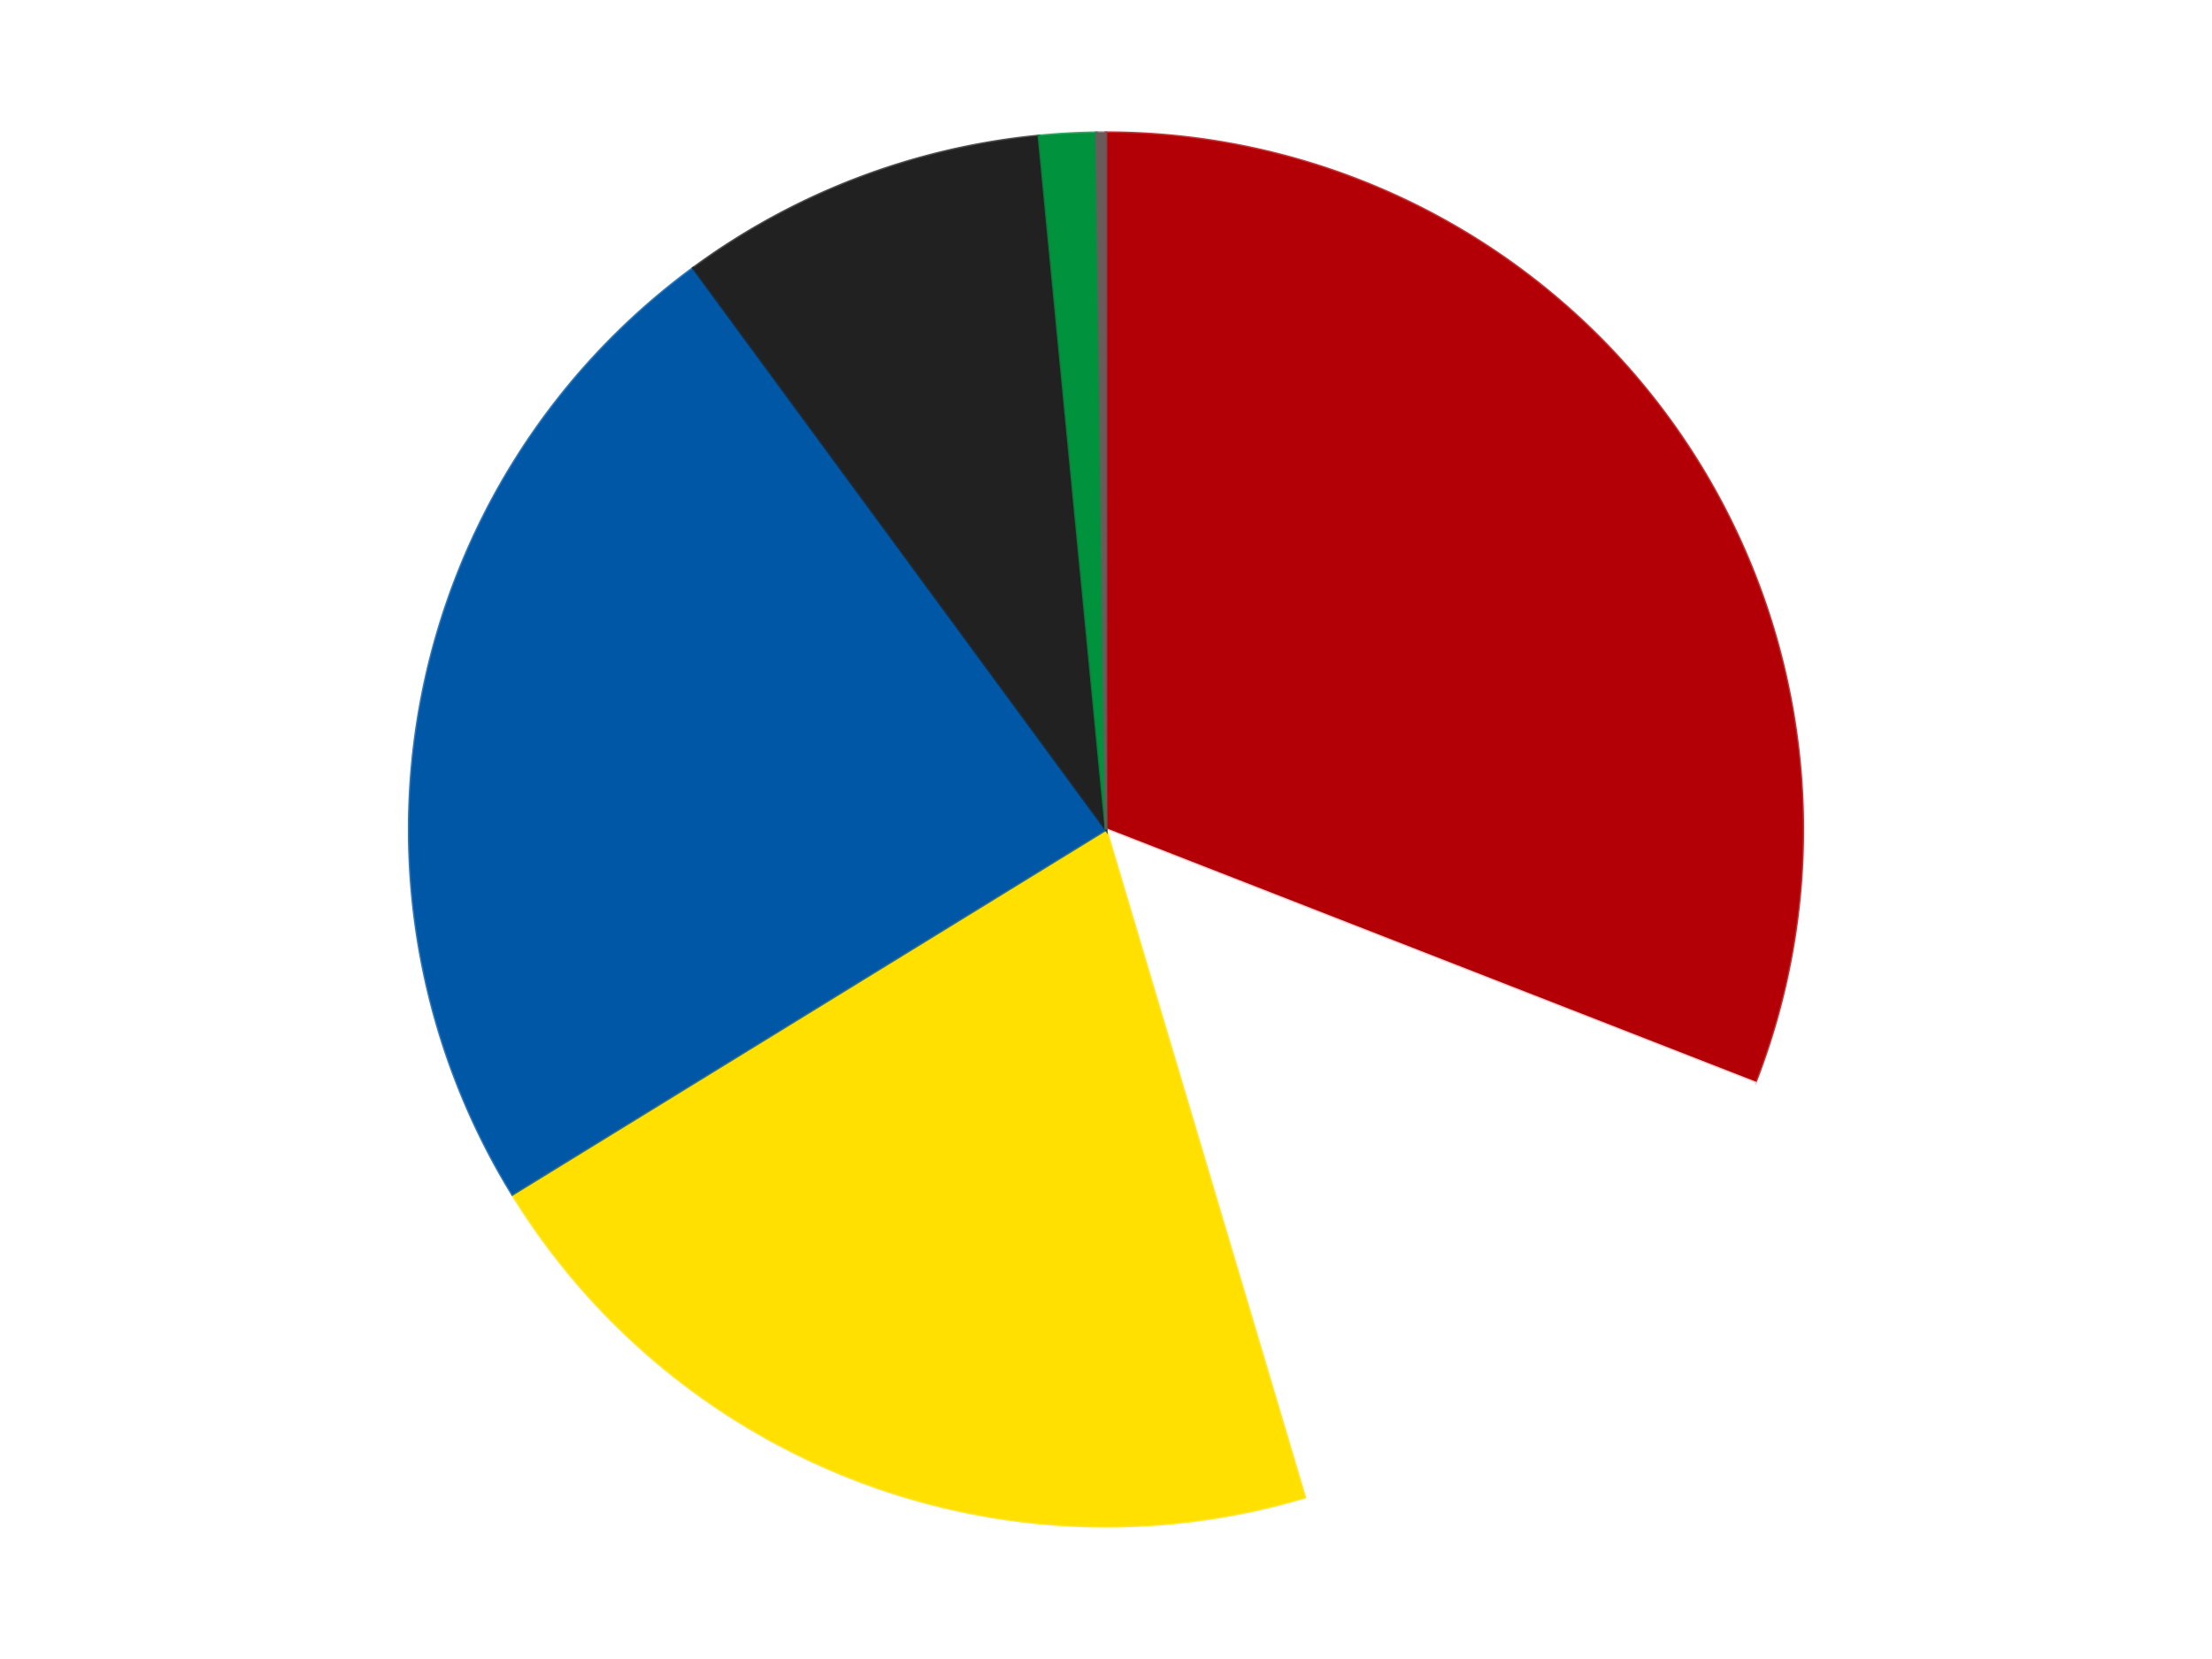 <?xml version='1.0' encoding='utf-8'?>
<svg xmlns="http://www.w3.org/2000/svg" xmlns:xlink="http://www.w3.org/1999/xlink" id="chart-22b3cadd-55a6-4cfd-b497-53ef4818491a" class="pygal-chart" viewBox="0 0 800 600"><!--Generated with pygal 3.0.4 (lxml) ©Kozea 2012-2016 on 2024-07-06--><!--http://pygal.org--><!--http://github.com/Kozea/pygal--><defs><style type="text/css">#chart-22b3cadd-55a6-4cfd-b497-53ef4818491a{-webkit-user-select:none;-webkit-font-smoothing:antialiased;font-family:Consolas,"Liberation Mono",Menlo,Courier,monospace}#chart-22b3cadd-55a6-4cfd-b497-53ef4818491a .title{font-family:Consolas,"Liberation Mono",Menlo,Courier,monospace;font-size:16px}#chart-22b3cadd-55a6-4cfd-b497-53ef4818491a .legends .legend text{font-family:Consolas,"Liberation Mono",Menlo,Courier,monospace;font-size:14px}#chart-22b3cadd-55a6-4cfd-b497-53ef4818491a .axis text{font-family:Consolas,"Liberation Mono",Menlo,Courier,monospace;font-size:10px}#chart-22b3cadd-55a6-4cfd-b497-53ef4818491a .axis text.major{font-family:Consolas,"Liberation Mono",Menlo,Courier,monospace;font-size:10px}#chart-22b3cadd-55a6-4cfd-b497-53ef4818491a .text-overlay text.value{font-family:Consolas,"Liberation Mono",Menlo,Courier,monospace;font-size:16px}#chart-22b3cadd-55a6-4cfd-b497-53ef4818491a .text-overlay text.label{font-family:Consolas,"Liberation Mono",Menlo,Courier,monospace;font-size:10px}#chart-22b3cadd-55a6-4cfd-b497-53ef4818491a .tooltip{font-family:Consolas,"Liberation Mono",Menlo,Courier,monospace;font-size:14px}#chart-22b3cadd-55a6-4cfd-b497-53ef4818491a text.no_data{font-family:Consolas,"Liberation Mono",Menlo,Courier,monospace;font-size:64px}
#chart-22b3cadd-55a6-4cfd-b497-53ef4818491a{background-color:transparent}#chart-22b3cadd-55a6-4cfd-b497-53ef4818491a path,#chart-22b3cadd-55a6-4cfd-b497-53ef4818491a line,#chart-22b3cadd-55a6-4cfd-b497-53ef4818491a rect,#chart-22b3cadd-55a6-4cfd-b497-53ef4818491a circle{-webkit-transition:150ms;-moz-transition:150ms;transition:150ms}#chart-22b3cadd-55a6-4cfd-b497-53ef4818491a .graph &gt; .background{fill:transparent}#chart-22b3cadd-55a6-4cfd-b497-53ef4818491a .plot &gt; .background{fill:transparent}#chart-22b3cadd-55a6-4cfd-b497-53ef4818491a .graph{fill:rgba(0,0,0,.87)}#chart-22b3cadd-55a6-4cfd-b497-53ef4818491a text.no_data{fill:rgba(0,0,0,1)}#chart-22b3cadd-55a6-4cfd-b497-53ef4818491a .title{fill:rgba(0,0,0,1)}#chart-22b3cadd-55a6-4cfd-b497-53ef4818491a .legends .legend text{fill:rgba(0,0,0,.87)}#chart-22b3cadd-55a6-4cfd-b497-53ef4818491a .legends .legend:hover text{fill:rgba(0,0,0,1)}#chart-22b3cadd-55a6-4cfd-b497-53ef4818491a .axis .line{stroke:rgba(0,0,0,1)}#chart-22b3cadd-55a6-4cfd-b497-53ef4818491a .axis .guide.line{stroke:rgba(0,0,0,.54)}#chart-22b3cadd-55a6-4cfd-b497-53ef4818491a .axis .major.line{stroke:rgba(0,0,0,.87)}#chart-22b3cadd-55a6-4cfd-b497-53ef4818491a .axis text.major{fill:rgba(0,0,0,1)}#chart-22b3cadd-55a6-4cfd-b497-53ef4818491a .axis.y .guides:hover .guide.line,#chart-22b3cadd-55a6-4cfd-b497-53ef4818491a .line-graph .axis.x .guides:hover .guide.line,#chart-22b3cadd-55a6-4cfd-b497-53ef4818491a .stackedline-graph .axis.x .guides:hover .guide.line,#chart-22b3cadd-55a6-4cfd-b497-53ef4818491a .xy-graph .axis.x .guides:hover .guide.line{stroke:rgba(0,0,0,1)}#chart-22b3cadd-55a6-4cfd-b497-53ef4818491a .axis .guides:hover text{fill:rgba(0,0,0,1)}#chart-22b3cadd-55a6-4cfd-b497-53ef4818491a .reactive{fill-opacity:1.0;stroke-opacity:.8;stroke-width:1}#chart-22b3cadd-55a6-4cfd-b497-53ef4818491a .ci{stroke:rgba(0,0,0,.87)}#chart-22b3cadd-55a6-4cfd-b497-53ef4818491a .reactive.active,#chart-22b3cadd-55a6-4cfd-b497-53ef4818491a .active .reactive{fill-opacity:0.6;stroke-opacity:.9;stroke-width:4}#chart-22b3cadd-55a6-4cfd-b497-53ef4818491a .ci .reactive.active{stroke-width:1.5}#chart-22b3cadd-55a6-4cfd-b497-53ef4818491a .series text{fill:rgba(0,0,0,1)}#chart-22b3cadd-55a6-4cfd-b497-53ef4818491a .tooltip rect{fill:transparent;stroke:rgba(0,0,0,1);-webkit-transition:opacity 150ms;-moz-transition:opacity 150ms;transition:opacity 150ms}#chart-22b3cadd-55a6-4cfd-b497-53ef4818491a .tooltip .label{fill:rgba(0,0,0,.87)}#chart-22b3cadd-55a6-4cfd-b497-53ef4818491a .tooltip .label{fill:rgba(0,0,0,.87)}#chart-22b3cadd-55a6-4cfd-b497-53ef4818491a .tooltip .legend{font-size:.8em;fill:rgba(0,0,0,.54)}#chart-22b3cadd-55a6-4cfd-b497-53ef4818491a .tooltip .x_label{font-size:.6em;fill:rgba(0,0,0,1)}#chart-22b3cadd-55a6-4cfd-b497-53ef4818491a .tooltip .xlink{font-size:.5em;text-decoration:underline}#chart-22b3cadd-55a6-4cfd-b497-53ef4818491a .tooltip .value{font-size:1.5em}#chart-22b3cadd-55a6-4cfd-b497-53ef4818491a .bound{font-size:.5em}#chart-22b3cadd-55a6-4cfd-b497-53ef4818491a .max-value{font-size:.75em;fill:rgba(0,0,0,.54)}#chart-22b3cadd-55a6-4cfd-b497-53ef4818491a .map-element{fill:transparent;stroke:rgba(0,0,0,.54) !important}#chart-22b3cadd-55a6-4cfd-b497-53ef4818491a .map-element .reactive{fill-opacity:inherit;stroke-opacity:inherit}#chart-22b3cadd-55a6-4cfd-b497-53ef4818491a .color-0,#chart-22b3cadd-55a6-4cfd-b497-53ef4818491a .color-0 a:visited{stroke:#F44336;fill:#F44336}#chart-22b3cadd-55a6-4cfd-b497-53ef4818491a .color-1,#chart-22b3cadd-55a6-4cfd-b497-53ef4818491a .color-1 a:visited{stroke:#3F51B5;fill:#3F51B5}#chart-22b3cadd-55a6-4cfd-b497-53ef4818491a .color-2,#chart-22b3cadd-55a6-4cfd-b497-53ef4818491a .color-2 a:visited{stroke:#009688;fill:#009688}#chart-22b3cadd-55a6-4cfd-b497-53ef4818491a .color-3,#chart-22b3cadd-55a6-4cfd-b497-53ef4818491a .color-3 a:visited{stroke:#FFC107;fill:#FFC107}#chart-22b3cadd-55a6-4cfd-b497-53ef4818491a .color-4,#chart-22b3cadd-55a6-4cfd-b497-53ef4818491a .color-4 a:visited{stroke:#FF5722;fill:#FF5722}#chart-22b3cadd-55a6-4cfd-b497-53ef4818491a .color-5,#chart-22b3cadd-55a6-4cfd-b497-53ef4818491a .color-5 a:visited{stroke:#9C27B0;fill:#9C27B0}#chart-22b3cadd-55a6-4cfd-b497-53ef4818491a .color-6,#chart-22b3cadd-55a6-4cfd-b497-53ef4818491a .color-6 a:visited{stroke:#03A9F4;fill:#03A9F4}#chart-22b3cadd-55a6-4cfd-b497-53ef4818491a .text-overlay .color-0 text{fill:black}#chart-22b3cadd-55a6-4cfd-b497-53ef4818491a .text-overlay .color-1 text{fill:black}#chart-22b3cadd-55a6-4cfd-b497-53ef4818491a .text-overlay .color-2 text{fill:black}#chart-22b3cadd-55a6-4cfd-b497-53ef4818491a .text-overlay .color-3 text{fill:black}#chart-22b3cadd-55a6-4cfd-b497-53ef4818491a .text-overlay .color-4 text{fill:black}#chart-22b3cadd-55a6-4cfd-b497-53ef4818491a .text-overlay .color-5 text{fill:black}#chart-22b3cadd-55a6-4cfd-b497-53ef4818491a .text-overlay .color-6 text{fill:black}
#chart-22b3cadd-55a6-4cfd-b497-53ef4818491a text.no_data{text-anchor:middle}#chart-22b3cadd-55a6-4cfd-b497-53ef4818491a .guide.line{fill:none}#chart-22b3cadd-55a6-4cfd-b497-53ef4818491a .centered{text-anchor:middle}#chart-22b3cadd-55a6-4cfd-b497-53ef4818491a .title{text-anchor:middle}#chart-22b3cadd-55a6-4cfd-b497-53ef4818491a .legends .legend text{fill-opacity:1}#chart-22b3cadd-55a6-4cfd-b497-53ef4818491a .axis.x text{text-anchor:middle}#chart-22b3cadd-55a6-4cfd-b497-53ef4818491a .axis.x:not(.web) text[transform]{text-anchor:start}#chart-22b3cadd-55a6-4cfd-b497-53ef4818491a .axis.x:not(.web) text[transform].backwards{text-anchor:end}#chart-22b3cadd-55a6-4cfd-b497-53ef4818491a .axis.y text{text-anchor:end}#chart-22b3cadd-55a6-4cfd-b497-53ef4818491a .axis.y text[transform].backwards{text-anchor:start}#chart-22b3cadd-55a6-4cfd-b497-53ef4818491a .axis.y2 text{text-anchor:start}#chart-22b3cadd-55a6-4cfd-b497-53ef4818491a .axis.y2 text[transform].backwards{text-anchor:end}#chart-22b3cadd-55a6-4cfd-b497-53ef4818491a .axis .guide.line{stroke-dasharray:4,4;stroke:black}#chart-22b3cadd-55a6-4cfd-b497-53ef4818491a .axis .major.guide.line{stroke-dasharray:6,6;stroke:black}#chart-22b3cadd-55a6-4cfd-b497-53ef4818491a .horizontal .axis.y .guide.line,#chart-22b3cadd-55a6-4cfd-b497-53ef4818491a .horizontal .axis.y2 .guide.line,#chart-22b3cadd-55a6-4cfd-b497-53ef4818491a .vertical .axis.x .guide.line{opacity:0}#chart-22b3cadd-55a6-4cfd-b497-53ef4818491a .horizontal .axis.always_show .guide.line,#chart-22b3cadd-55a6-4cfd-b497-53ef4818491a .vertical .axis.always_show .guide.line{opacity:1 !important}#chart-22b3cadd-55a6-4cfd-b497-53ef4818491a .axis.y .guides:hover .guide.line,#chart-22b3cadd-55a6-4cfd-b497-53ef4818491a .axis.y2 .guides:hover .guide.line,#chart-22b3cadd-55a6-4cfd-b497-53ef4818491a .axis.x .guides:hover .guide.line{opacity:1}#chart-22b3cadd-55a6-4cfd-b497-53ef4818491a .axis .guides:hover text{opacity:1}#chart-22b3cadd-55a6-4cfd-b497-53ef4818491a .nofill{fill:none}#chart-22b3cadd-55a6-4cfd-b497-53ef4818491a .subtle-fill{fill-opacity:.2}#chart-22b3cadd-55a6-4cfd-b497-53ef4818491a .dot{stroke-width:1px;fill-opacity:1;stroke-opacity:1}#chart-22b3cadd-55a6-4cfd-b497-53ef4818491a .dot.active{stroke-width:5px}#chart-22b3cadd-55a6-4cfd-b497-53ef4818491a .dot.negative{fill:transparent}#chart-22b3cadd-55a6-4cfd-b497-53ef4818491a text,#chart-22b3cadd-55a6-4cfd-b497-53ef4818491a tspan{stroke:none !important}#chart-22b3cadd-55a6-4cfd-b497-53ef4818491a .series text.active{opacity:1}#chart-22b3cadd-55a6-4cfd-b497-53ef4818491a .tooltip rect{fill-opacity:.95;stroke-width:.5}#chart-22b3cadd-55a6-4cfd-b497-53ef4818491a .tooltip text{fill-opacity:1}#chart-22b3cadd-55a6-4cfd-b497-53ef4818491a .showable{visibility:hidden}#chart-22b3cadd-55a6-4cfd-b497-53ef4818491a .showable.shown{visibility:visible}#chart-22b3cadd-55a6-4cfd-b497-53ef4818491a .gauge-background{fill:rgba(229,229,229,1);stroke:none}#chart-22b3cadd-55a6-4cfd-b497-53ef4818491a .bg-lines{stroke:transparent;stroke-width:2px}</style><script type="text/javascript">window.pygal = window.pygal || {};window.pygal.config = window.pygal.config || {};window.pygal.config['22b3cadd-55a6-4cfd-b497-53ef4818491a'] = {"allow_interruptions": false, "box_mode": "extremes", "classes": ["pygal-chart"], "css": ["file://style.css", "file://graph.css"], "defs": [], "disable_xml_declaration": false, "dots_size": 2.5, "dynamic_print_values": false, "explicit_size": false, "fill": false, "force_uri_protocol": "https", "formatter": null, "half_pie": false, "height": 600, "include_x_axis": false, "inner_radius": 0, "interpolate": null, "interpolation_parameters": {}, "interpolation_precision": 250, "inverse_y_axis": false, "js": ["//kozea.github.io/pygal.js/2.0.x/pygal-tooltips.min.js"], "legend_at_bottom": false, "legend_at_bottom_columns": null, "legend_box_size": 12, "logarithmic": false, "margin": 20, "margin_bottom": null, "margin_left": null, "margin_right": null, "margin_top": null, "max_scale": 16, "min_scale": 4, "missing_value_fill_truncation": "x", "no_data_text": "No data", "no_prefix": false, "order_min": null, "pretty_print": false, "print_labels": false, "print_values": false, "print_values_position": "center", "print_zeroes": true, "range": null, "rounded_bars": null, "secondary_range": null, "show_dots": true, "show_legend": false, "show_minor_x_labels": true, "show_minor_y_labels": true, "show_only_major_dots": false, "show_x_guides": false, "show_x_labels": true, "show_y_guides": true, "show_y_labels": true, "spacing": 10, "stack_from_top": false, "strict": false, "stroke": true, "stroke_style": null, "style": {"background": "transparent", "ci_colors": [], "colors": ["#F44336", "#3F51B5", "#009688", "#FFC107", "#FF5722", "#9C27B0", "#03A9F4", "#8BC34A", "#FF9800", "#E91E63", "#2196F3", "#4CAF50", "#FFEB3B", "#673AB7", "#00BCD4", "#CDDC39", "#9E9E9E", "#607D8B"], "dot_opacity": "1", "font_family": "Consolas, \"Liberation Mono\", Menlo, Courier, monospace", "foreground": "rgba(0, 0, 0, .87)", "foreground_strong": "rgba(0, 0, 0, 1)", "foreground_subtle": "rgba(0, 0, 0, .54)", "guide_stroke_color": "black", "guide_stroke_dasharray": "4,4", "label_font_family": "Consolas, \"Liberation Mono\", Menlo, Courier, monospace", "label_font_size": 10, "legend_font_family": "Consolas, \"Liberation Mono\", Menlo, Courier, monospace", "legend_font_size": 14, "major_guide_stroke_color": "black", "major_guide_stroke_dasharray": "6,6", "major_label_font_family": "Consolas, \"Liberation Mono\", Menlo, Courier, monospace", "major_label_font_size": 10, "no_data_font_family": "Consolas, \"Liberation Mono\", Menlo, Courier, monospace", "no_data_font_size": 64, "opacity": "1.0", "opacity_hover": "0.6", "plot_background": "transparent", "stroke_opacity": ".8", "stroke_opacity_hover": ".9", "stroke_width": "1", "stroke_width_hover": "4", "title_font_family": "Consolas, \"Liberation Mono\", Menlo, Courier, monospace", "title_font_size": 16, "tooltip_font_family": "Consolas, \"Liberation Mono\", Menlo, Courier, monospace", "tooltip_font_size": 14, "transition": "150ms", "value_background": "rgba(229, 229, 229, 1)", "value_colors": [], "value_font_family": "Consolas, \"Liberation Mono\", Menlo, Courier, monospace", "value_font_size": 16, "value_label_font_family": "Consolas, \"Liberation Mono\", Menlo, Courier, monospace", "value_label_font_size": 10}, "title": null, "tooltip_border_radius": 0, "tooltip_fancy_mode": true, "truncate_label": null, "truncate_legend": null, "width": 800, "x_label_rotation": 0, "x_labels": null, "x_labels_major": null, "x_labels_major_count": null, "x_labels_major_every": null, "x_title": null, "xrange": null, "y_label_rotation": 0, "y_labels": null, "y_labels_major": null, "y_labels_major_count": null, "y_labels_major_every": null, "y_title": null, "zero": 0, "legends": ["Red", "White", "Yellow", "Blue", "Black", "Green", "Dark Gray"]}</script><script type="text/javascript" xlink:href="https://kozea.github.io/pygal.js/2.0.x/pygal-tooltips.min.js"/></defs><title>Pygal</title><g class="graph pie-graph vertical"><rect x="0" y="0" width="800" height="600" class="background"/><g transform="translate(20, 20)" class="plot"><rect x="0" y="0" width="760" height="560" class="background"/><g class="series serie-0 color-0"><g class="slices"><g class="slice" style="fill: #B30006; stroke: #B30006"><path d="M380 28 A252 252 0 0 1 614.761 371.604 L380 280 A0 0 0 0 0 380 280 z" class="slice reactive tooltip-trigger"/><desc class="value">141</desc><desc class="x centered">484.036177699566</desc><desc class="y centered">208.91924501199838</desc></g></g></g><g class="series serie-1 color-1"><g class="slices"><g class="slice" style="fill: #FFFFFF; stroke: #FFFFFF"><path d="M614.761 371.604 A252 252 0 0 1 451.905 521.524 L380 280 A0 0 0 0 0 380 280 z" class="slice reactive tooltip-trigger"/><desc class="value">66</desc><desc class="x centered">465.3374780248434</desc><desc class="y centered">372.7012127448146</desc></g></g></g><g class="series serie-2 color-2"><g class="slices"><g class="slice" style="fill: #FFE001; stroke: #FFE001"><path d="M451.905 521.524 A252 252 0 0 1 165.316 411.966 L380 280 A0 0 0 0 0 380 280 z" class="slice reactive tooltip-trigger"/><desc class="value">95</desc><desc class="x centered">335.0077641117416</desc><desc class="y centered">397.6932398643835</desc></g></g></g><g class="series serie-3 color-3"><g class="slices"><g class="slice" style="fill: #0057A6; stroke: #0057A6"><path d="M165.316 411.966 A252 252 0 0 1 230.757 76.947 L380 280 A0 0 0 0 0 380 280 z" class="slice reactive tooltip-trigger"/><desc class="value">108</desc><desc class="x centered">256.33711185019536</desc><desc class="y centered">255.84446037760895</desc></g></g></g><g class="series serie-4 color-4"><g class="slices"><g class="slice" style="fill: #212121; stroke: #212121"><path d="M230.757 76.947 A252 252 0 0 1 355.732 29.171 L380 280 A0 0 0 0 0 380 280 z" class="slice reactive tooltip-trigger"/><desc class="value">39</desc><desc class="x centered">335.0077641117415</desc><desc class="y centered">162.3067601356165</desc></g></g></g><g class="series serie-5 color-5"><g class="slices"><g class="slice" style="fill: #00923D; stroke: #00923D"><path d="M355.732 29.171 A252 252 0 0 1 376.528 28.024 L380 280 A0 0 0 0 0 380 280 z" class="slice reactive tooltip-trigger"/><desc class="value">6</desc><desc class="x centered">373.05894219516085</desc><desc class="y centered">154.19132892940218</desc></g></g></g><g class="series serie-6 color-6"><g class="slices"><g class="slice" style="fill: #6B5A5A; stroke: #6B5A5A"><path d="M376.528 28.024 A252 252 0 0 1 380 28 L380 280 A0 0 0 0 0 380 280 z" class="slice reactive tooltip-trigger"/><desc class="value">1</desc><desc class="x centered">379.1319352128183</desc><desc class="y centered">154.0029902595889</desc></g></g></g></g><g class="titles"/><g transform="translate(20, 20)" class="plot overlay"><g class="series serie-0 color-0"/><g class="series serie-1 color-1"/><g class="series serie-2 color-2"/><g class="series serie-3 color-3"/><g class="series serie-4 color-4"/><g class="series serie-5 color-5"/><g class="series serie-6 color-6"/></g><g transform="translate(20, 20)" class="plot text-overlay"><g class="series serie-0 color-0"/><g class="series serie-1 color-1"/><g class="series serie-2 color-2"/><g class="series serie-3 color-3"/><g class="series serie-4 color-4"/><g class="series serie-5 color-5"/><g class="series serie-6 color-6"/></g><g transform="translate(20, 20)" class="plot tooltip-overlay"><g transform="translate(0 0)" style="opacity: 0" class="tooltip"><rect rx="0" ry="0" width="0" height="0" class="tooltip-box"/><g class="text"/></g></g></g></svg>
